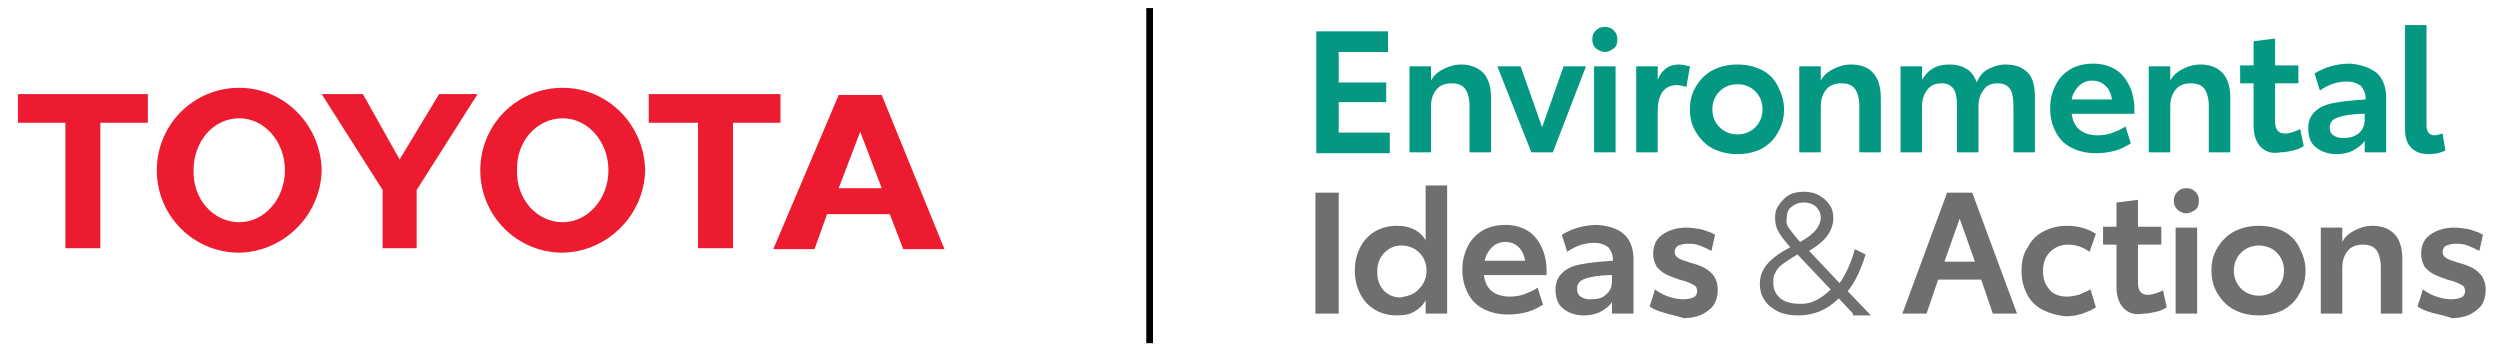 <?xml version="1.0" encoding="utf-8"?>
<!-- Generator: Adobe Illustrator 23.0.1, SVG Export Plug-In . SVG Version: 6.00 Build 0)  -->
<svg version="1.1" id="Layer_1" xmlns="http://www.w3.org/2000/svg" xmlns:xlink="http://www.w3.org/1999/xlink" x="0px" y="0px"
	 viewBox="0 0 279 39" style="enable-background:new 0 0 279 39;" xml:space="preserve">
<style type="text/css">
	.st0{fill:#ED1B2F;}
	.st1{fill:none;stroke:#000000;stroke-width:0.75;}
	.st2{fill:#049882;}
	.st3{fill:#6F6F6F;}
</style>
<g>
	<g>
		<path class="st0" d="M62.8,24.8c2.8,0,5.1-2.6,5.1-5.8c0-3.2-2.3-5.8-5.1-5.8c-2.9,0-5.2,2.6-5.1,5.8
			C57.6,22.2,59.9,24.8,62.8,24.8 M53.6,19c0-5.1,4.1-9.2,9.2-9.2c5,0,9.1,4.1,9.2,9.2c-0.1,5-4.2,9.1-9.2,9.2
			C57.7,28.2,53.6,24.1,53.6,19"/>
	</g>
	<polygon class="st0" points="81.8,13.7 81.8,27.7 77.9,27.7 77.9,13.7 72.4,13.7 72.4,10.5 87.1,10.5 87.1,13.7 	"/>
	<path class="st0" d="M96,21h2.4L96,14.7L93.6,21H96z M92.3,23.9L92.3,23.9l-1.4,3.9h-4.6l7.3-17.2h4.8l7,17.2h-4.6l-1.5-3.9H92.3z"
		/>
	<polygon class="st0" points="11.2,13.7 11.2,27.7 7.3,27.7 7.3,13.7 2,13.7 2,10.5 16.5,10.5 16.5,13.7 	"/>
	<g>
		<path class="st0" d="M26.7,24.8c2.8,0,5.1-2.6,5.1-5.8c0-3.2-2.3-5.8-5.1-5.8c-2.9,0-5.1,2.6-5.1,5.8
			C21.5,22.2,23.8,24.8,26.7,24.8 M17.5,19c0-5.1,4.1-9.2,9.2-9.2c5,0,9.1,4.1,9.2,9.2c-0.1,5-4.2,9.1-9.2,9.2
			C21.6,28.2,17.5,24.1,17.5,19"/>
	</g>
	<polygon class="st0" points="44.6,27.7 46.5,27.7 46.5,21.2 53.3,10.5 49,10.5 44.6,17.8 40.5,10.5 35.9,10.5 42.7,21.2 42.7,27.7 
			"/>
</g>
<line class="st1" x1="128.3" y1="0.9" x2="128.3" y2="38.3"/>
<g>
	<path class="st2" d="M146.8,3.5h8.1v2.3h-5.5v3.4h5.3v2.2h-5.3v3.4h5.7v2.3h-8.2V3.5H146.8z"/>
	<path class="st2" d="M165.5,8.1c0.6,0.6,0.9,1.6,0.9,2.8V17H164v-5.2c0-0.8-0.2-1.5-0.5-1.9s-0.8-0.6-1.5-0.6s-1.3,0.2-1.7,0.7
		s-0.6,1.1-0.6,1.9V17h-2.4V7.4h2.4V9c0.3-0.6,0.8-1,1.4-1.3c0.6-0.3,1.2-0.5,2-0.5C164,7.2,164.9,7.5,165.5,8.1z"/>
	<path class="st2" d="M177,7.4l-3.7,9.6h-2.4l-3.8-9.6h2.6l2.4,6.8l2.4-6.8H177z"/>
	<path class="st2" d="M178.1,5.4c-0.3-0.3-0.4-0.6-0.4-1s0.1-0.7,0.4-1s0.6-0.4,1-0.4s0.7,0.1,1,0.4s0.4,0.6,0.4,1s-0.1,0.8-0.4,1
		s-0.6,0.4-1,0.4S178.4,5.6,178.1,5.4z M177.9,7.4h2.4V17h-2.4V7.4z"/>
	<path class="st2" d="M188.6,7.4l-0.4,2.3c-0.4-0.1-0.7-0.2-1-0.2c-1.5,0-2.2,1-2.2,3V17h-2.4V7.4h2.4v1.5c0.5-1.2,1.3-1.7,2.4-1.7
		C187.7,7.2,188.2,7.3,188.6,7.4z"/>
	<path class="st2" d="M191.2,16.6c-0.8-0.4-1.4-1-1.9-1.8s-0.7-1.6-0.7-2.6s0.2-1.8,0.7-2.6s1.1-1.4,1.9-1.8
		c0.8-0.4,1.7-0.6,2.7-0.6s1.9,0.2,2.7,0.6c0.8,0.4,1.4,1,1.8,1.8s0.7,1.6,0.7,2.6c0,0.9-0.2,1.8-0.7,2.6c-0.4,0.8-1.1,1.4-1.8,1.8
		c-0.8,0.4-1.7,0.6-2.7,0.6S192,17,191.2,16.6z M195.9,14.2c0.5-0.5,0.8-1.2,0.8-2s-0.3-1.5-0.8-2s-1.2-0.8-2-0.8s-1.5,0.3-2,0.8
		s-0.8,1.2-0.8,2s0.3,1.5,0.8,2s1.2,0.8,2,0.8S195.4,14.7,195.9,14.2z"/>
	<path class="st2" d="M209,8.1c0.6,0.6,0.9,1.6,0.9,2.8V17h-2.4v-5.2c0-0.8-0.2-1.5-0.5-1.9s-0.8-0.6-1.5-0.6s-1.3,0.2-1.7,0.7
		s-0.6,1.1-0.6,1.9V17h-2.4V7.4h2.4V9c0.3-0.6,0.8-1,1.4-1.3c0.6-0.3,1.2-0.5,2-0.5C207.6,7.2,208.5,7.5,209,8.1z"/>
	<path class="st2" d="M226.3,8.1c0.6,0.6,0.8,1.6,0.8,2.8V17h-2.4v-5.2c0-0.8-0.1-1.5-0.4-1.9s-0.7-0.6-1.4-0.6
		c-0.6,0-1.2,0.2-1.5,0.7c-0.4,0.5-0.6,1.1-0.6,1.8V17h-2.4v-5.2c0-0.8-0.1-1.5-0.4-1.9s-0.7-0.6-1.3-0.6c-0.7,0-1.2,0.2-1.6,0.7
		s-0.6,1.1-0.6,1.9V17h-2.4V7.4h2.4v1.5c0.3-0.5,0.7-1,1.3-1.3c0.5-0.3,1.1-0.4,1.8-0.4c0.8,0,1.4,0.2,1.9,0.5
		c0.5,0.3,0.9,0.9,1.1,1.5c0.3-0.7,0.7-1.2,1.3-1.5c0.6-0.3,1.2-0.5,1.9-0.5C224.9,7.2,225.7,7.5,226.3,8.1z"/>
	<path class="st2" d="M238.2,12.7h-7c0.1,0.8,0.4,1.4,0.9,1.8s1.2,0.6,2,0.6c0.6,0,1.2-0.1,1.7-0.3c0.5-0.2,1-0.4,1.4-0.7l0.6,1.9
		c-0.5,0.3-1,0.6-1.7,0.8c-0.7,0.2-1.4,0.3-2.2,0.3c-1,0-1.9-0.2-2.7-0.6s-1.4-1-1.8-1.8s-0.6-1.6-0.6-2.6s0.2-1.8,0.6-2.6
		c0.4-0.8,1-1.4,1.7-1.8c0.7-0.4,1.6-0.6,2.5-0.6s1.7,0.2,2.4,0.6c0.7,0.4,1.2,1,1.6,1.8s0.6,1.7,0.6,2.7V12.7z M235.7,11.1
		c-0.1-0.6-0.3-1.1-0.7-1.5c-0.4-0.4-0.9-0.6-1.5-0.6s-1.1,0.2-1.5,0.6s-0.7,0.9-0.8,1.5H235.7z"/>
	<path class="st2" d="M248,8.1c0.6,0.6,0.9,1.6,0.9,2.8V17h-2.4v-5.2c0-0.8-0.2-1.5-0.5-1.9s-0.8-0.6-1.5-0.6s-1.3,0.2-1.7,0.7
		s-0.6,1.1-0.6,1.9V17h-2.4V7.4h2.4V9c0.3-0.6,0.8-1,1.4-1.3c0.6-0.3,1.2-0.5,2-0.5C246.6,7.2,247.4,7.5,248,8.1z"/>
	<path class="st2" d="M252.3,16.4c-0.5-0.5-0.8-1.3-0.8-2.4V9.3H250v-2h1.5V4.6l2.4-0.3v3h2.6v2h-2.6v4.3c0,0.9,0.4,1.3,1.1,1.3
		c0.5,0,1.1-0.2,1.7-0.5l0.4,1.9c-0.3,0.2-0.7,0.4-1.2,0.5S255,17,254.5,17C253.5,17.2,252.8,16.9,252.3,16.4z"/>
	<path class="st2" d="M265.2,8.1c0.7,0.6,1.1,1.6,1.1,2.8V17h-2.4v-1.3c-0.3,0.5-0.8,0.8-1.3,1.1c-0.6,0.3-1.2,0.4-1.9,0.4
		c-0.9,0-1.7-0.3-2.3-0.8s-0.8-1.2-0.8-2.1c0-0.7,0.2-1.3,0.7-1.8s1.1-0.8,2.1-1s2.1-0.3,3.6-0.4V11c0-0.6-0.2-1-0.5-1.4
		c-0.4-0.3-0.9-0.5-1.6-0.5c-1,0-2,0.3-3,1l-0.6-1.9c0.5-0.3,1.1-0.6,1.8-0.8c0.7-0.2,1.4-0.3,2.2-0.3
		C263.4,7.2,264.4,7.5,265.2,8.1z M263.2,14.9c0.5-0.4,0.7-0.9,0.7-1.6v-0.6c-1.4,0-2.4,0.2-3,0.4s-0.9,0.6-0.9,1.1
		c0,0.4,0.1,0.7,0.4,0.9s0.6,0.3,1.1,0.3C262.1,15.4,262.7,15.3,263.2,14.9z"/>
	<path class="st2" d="M269.1,16.5c-0.5-0.5-0.7-1.2-0.7-2.1V2.8h2.4V14c0,0.7,0.3,1.1,0.9,1.1c0.2,0,0.5-0.1,0.9-0.2l0.3,1.9
		c-0.6,0.3-1.2,0.4-1.8,0.4C270.2,17.2,269.6,17,269.1,16.5z"/>
	<path class="st3" d="M146.8,21.5h2.6V35h-2.6V21.5z"/>
	<path class="st3" d="M161.5,20.7V35h-2.4v-1.5c-0.3,0.6-0.8,1-1.3,1.3s-1.2,0.4-1.9,0.4c-0.9,0-1.7-0.2-2.4-0.6
		c-0.7-0.4-1.3-1-1.7-1.8s-0.6-1.6-0.6-2.6s0.2-1.8,0.6-2.6s1-1.4,1.7-1.8s1.5-0.6,2.4-0.6c0.7,0,1.3,0.1,1.9,0.4s1,0.7,1.3,1.2
		v-6.1L161.5,20.7L161.5,20.7z M158.4,32.2c0.5-0.5,0.8-1.2,0.8-2s-0.3-1.5-0.8-2s-1.2-0.8-2-0.8s-1.4,0.3-1.9,0.8s-0.8,1.2-0.8,2.1
		s0.2,1.5,0.7,2.1c0.5,0.5,1.1,0.8,1.9,0.8C157.3,33,157.9,32.8,158.4,32.2z"/>
	<path class="st3" d="M172.6,30.7h-7c0.1,0.8,0.4,1.4,0.9,1.8s1.2,0.6,2,0.6c0.6,0,1.2-0.1,1.7-0.3c0.5-0.2,1-0.4,1.4-0.7l0.6,1.9
		c-0.5,0.3-1,0.6-1.7,0.8c-0.7,0.2-1.4,0.3-2.2,0.3c-1,0-1.9-0.2-2.7-0.6s-1.4-1-1.8-1.8s-0.6-1.6-0.6-2.6s0.2-1.8,0.6-2.6
		c0.4-0.8,1-1.4,1.7-1.8s1.6-0.6,2.5-0.6s1.7,0.2,2.4,0.6c0.7,0.4,1.2,1,1.6,1.8s0.6,1.7,0.6,2.7V30.7z M170.2,29.1
		c-0.1-0.6-0.3-1.1-0.7-1.5c-0.4-0.4-0.9-0.6-1.5-0.6s-1.1,0.2-1.5,0.6s-0.7,0.9-0.8,1.5H170.2z"/>
	<path class="st3" d="M181.2,26.1c0.7,0.6,1.1,1.6,1.1,2.8V35h-2.4v-1.3c-0.3,0.5-0.8,0.8-1.3,1.1c-0.6,0.3-1.2,0.4-1.9,0.4
		c-0.9,0-1.7-0.3-2.3-0.8s-0.8-1.2-0.8-2.1c0-0.7,0.2-1.3,0.7-1.8s1.1-0.8,2.1-1s2.1-0.3,3.6-0.4V29c0-0.6-0.2-1-0.5-1.4
		c-0.4-0.3-0.9-0.5-1.6-0.5c-1,0-2,0.3-3,1l-0.6-1.9c0.5-0.3,1.1-0.6,1.8-0.8c0.7-0.2,1.4-0.3,2.2-0.3
		C179.5,25.2,180.5,25.5,181.2,26.1z M179.2,32.9c0.5-0.4,0.7-0.9,0.7-1.6v-0.6c-1.4,0-2.4,0.2-3,0.4s-0.9,0.6-0.9,1.1
		c0,0.4,0.1,0.7,0.4,0.9s0.6,0.3,1.1,0.3C178.2,33.4,178.8,33.3,179.2,32.9z"/>
	<path class="st3" d="M185.7,34.9c-0.7-0.2-1.2-0.4-1.6-0.7l0.6-1.9c0.4,0.3,0.9,0.6,1.5,0.8c0.6,0.2,1.1,0.3,1.7,0.3
		c0.4,0,0.8-0.1,1.1-0.2c0.3-0.2,0.4-0.4,0.4-0.7c0-0.3-0.1-0.6-0.4-0.7c-0.3-0.2-0.8-0.4-1.6-0.6c-0.6-0.2-1.1-0.4-1.5-0.6
		s-0.7-0.5-1-0.8c-0.2-0.4-0.4-0.8-0.4-1.4c0-1,0.3-1.7,1-2.2s1.6-0.8,2.7-0.8c0.6,0,1.1,0.1,1.7,0.2c0.6,0.2,1,0.3,1.5,0.6L191,28
		c-0.4-0.2-0.8-0.4-1.3-0.6s-1-0.2-1.4-0.2s-0.7,0.1-1,0.2c-0.3,0.2-0.4,0.4-0.4,0.7c0,0.3,0.1,0.5,0.4,0.7s0.7,0.3,1.3,0.5
		c1.1,0.3,1.8,0.6,2.3,1.1c0.5,0.4,0.8,1.1,0.8,1.9c0,1-0.3,1.8-1,2.3c-0.7,0.6-1.6,0.9-2.8,0.9C187,35.2,186.3,35.1,185.7,34.9z"/>
	<path class="st3" d="M206.8,35l-1.6-1.7c-1.3,1.3-2.8,1.9-4.5,1.9c-0.8,0-1.5-0.1-2.2-0.4c-0.6-0.3-1.2-0.7-1.5-1.2
		c-0.4-0.5-0.6-1.2-0.6-1.9c0-0.9,0.3-1.6,0.8-2.2s1.4-1.3,2.6-1.9l-0.1-0.1c-0.5-0.6-0.9-1.1-1.2-1.6c-0.3-0.5-0.4-1-0.4-1.6
		c0-0.5,0.1-1,0.4-1.4s0.6-0.8,1.1-1.1c0.5-0.3,1.1-0.4,1.7-0.4s1.2,0.1,1.7,0.4s0.9,0.6,1.2,1.1c0.3,0.4,0.4,0.9,0.4,1.4
		c0,0.7-0.2,1.3-0.6,1.9s-1.1,1.2-2.1,1.8l3.4,3.6c0.7-1,1.3-2.3,1.7-3.8l1.2,0.6c-0.5,1.6-1.1,3-2,4.1l2.6,2.7h-2V35z M204.3,32.3
		l-3.7-3.9c-0.7,0.4-1.3,0.8-1.7,1.1c-0.4,0.3-0.7,0.7-0.8,1c-0.2,0.3-0.2,0.7-0.2,1.1c0,0.7,0.3,1.3,0.8,1.7
		c0.5,0.4,1.2,0.6,2.1,0.6C202,34,203.2,33.4,204.3,32.3z M199.6,25.4c0.2,0.3,0.6,0.8,1.1,1.4l0.2,0.2c0.9-0.5,1.5-1,1.8-1.4
		s0.5-0.9,0.5-1.3c0-0.5-0.2-0.9-0.5-1.2s-0.8-0.5-1.4-0.5s-1,0.2-1.4,0.5s-0.5,0.8-0.5,1.3C199.3,24.7,199.4,25.1,199.6,25.4z"/>
	<path class="st3" d="M221.1,31.2h-4.8L215,35h-2.7l5-13.5h2.8l5,13.5h-2.7L221.1,31.2z M220.4,29.2l-1.7-4.8l-1.7,4.8H220.4z"/>
	<path class="st3" d="M228,34.6c-0.8-0.4-1.4-1-1.8-1.8s-0.6-1.6-0.6-2.6s0.2-1.9,0.7-2.6c0.4-0.8,1-1.4,1.8-1.8s1.6-0.6,2.6-0.6
		c1.2,0,2.3,0.3,3.2,0.9l-0.7,2c-0.7-0.5-1.5-0.8-2.4-0.8c-0.8,0-1.5,0.3-2,0.8s-0.8,1.2-0.8,2.1s0.2,1.5,0.7,2.1s1.2,0.8,2,0.8
		c0.4,0,0.9-0.1,1.3-0.2c0.5-0.2,0.9-0.4,1.3-0.6l0.6,2c-0.4,0.3-1,0.5-1.5,0.7c-0.6,0.2-1.2,0.3-1.9,0.3
		C229.6,35.2,228.8,35,228,34.6z"/>
	<path class="st3" d="M237,34.4c-0.5-0.5-0.8-1.3-0.8-2.4v-4.7h-1.5v-2h1.5v-2.7l2.4-0.3v3h2.6v2h-2.6v4.3c0,0.9,0.4,1.3,1.1,1.3
		c0.5,0,1.1-0.2,1.7-0.5l0.4,1.9c-0.3,0.2-0.7,0.4-1.2,0.5s-0.9,0.2-1.4,0.2C238.2,35.2,237.5,34.9,237,34.4z"/>
	<path class="st3" d="M243,23.4c-0.3-0.3-0.4-0.6-0.4-1s0.1-0.7,0.4-1s0.6-0.4,1-0.4s0.7,0.1,1,0.4s0.4,0.6,0.4,1s-0.1,0.8-0.4,1
		s-0.6,0.4-1,0.4C243.6,23.8,243.2,23.6,243,23.4z M242.8,25.4h2.4V35h-2.4V25.4z"/>
	<path class="st3" d="M249.4,34.6c-0.8-0.4-1.4-1-1.9-1.8s-0.7-1.6-0.7-2.6s0.2-1.8,0.7-2.6s1.1-1.4,1.9-1.8s1.7-0.6,2.7-0.6
		s1.9,0.2,2.7,0.6c0.8,0.4,1.4,1,1.8,1.8s0.7,1.6,0.7,2.6c0,0.9-0.2,1.8-0.7,2.6c-0.4,0.8-1.1,1.4-1.8,1.8c-0.8,0.4-1.7,0.6-2.7,0.6
		C251.1,35.2,250.2,35,249.4,34.6z M254.1,32.2c0.5-0.5,0.8-1.2,0.8-2s-0.3-1.5-0.8-2s-1.2-0.8-2-0.8s-1.5,0.3-2,0.8s-0.8,1.2-0.8,2
		s0.3,1.5,0.8,2s1.2,0.8,2,0.8S253.6,32.7,254.1,32.2z"/>
	<path class="st3" d="M267.2,26.1c0.6,0.6,0.9,1.6,0.9,2.8V35h-2.4v-5.2c0-0.8-0.2-1.5-0.5-1.9s-0.8-0.6-1.5-0.6s-1.3,0.2-1.7,0.7
		c-0.4,0.5-0.6,1.1-0.6,1.9V35H259v-9.6h2.4V27c0.3-0.6,0.8-1,1.4-1.3s1.2-0.5,2-0.5C265.8,25.2,266.6,25.5,267.2,26.1z"/>
	<path class="st3" d="M271.4,34.9c-0.7-0.2-1.2-0.4-1.6-0.7l0.6-1.9c0.4,0.3,0.9,0.6,1.5,0.8c0.6,0.2,1.1,0.3,1.7,0.3
		c0.4,0,0.8-0.1,1.1-0.2c0.3-0.2,0.4-0.4,0.4-0.7c0-0.3-0.1-0.6-0.4-0.7c-0.3-0.2-0.8-0.4-1.6-0.6c-0.6-0.2-1.1-0.4-1.5-0.6
		s-0.7-0.5-1-0.8c-0.2-0.4-0.4-0.8-0.4-1.4c0-1,0.3-1.7,1-2.2s1.6-0.8,2.7-0.8c0.6,0,1.1,0.1,1.7,0.2c0.6,0.2,1,0.3,1.5,0.6
		l-0.4,1.8c-0.4-0.2-0.8-0.4-1.3-0.6s-1-0.2-1.4-0.2s-0.7,0.1-1,0.2c-0.3,0.2-0.4,0.4-0.4,0.7c0,0.3,0.1,0.5,0.4,0.7
		s0.7,0.3,1.3,0.5c1.1,0.3,1.8,0.6,2.3,1.1c0.5,0.4,0.8,1.1,0.8,1.9c0,1-0.3,1.8-1,2.3c-0.7,0.6-1.6,0.9-2.8,0.9
		C272.8,35.2,272.1,35.1,271.4,34.9z"/>
</g>
</svg>
